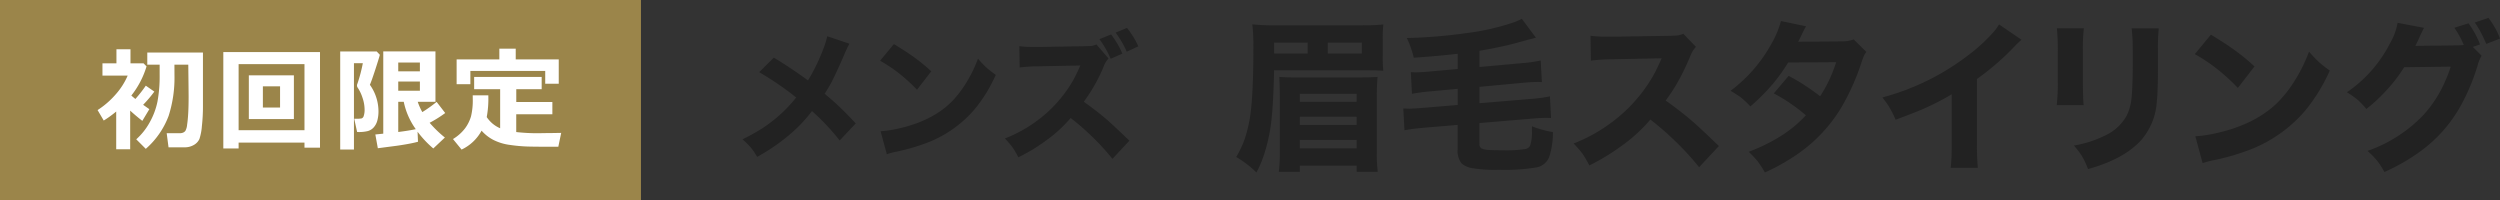 <svg id="mv_price_ttl.svg" xmlns="http://www.w3.org/2000/svg" width="427.25" height="34.219" viewBox="0 0 427.25 34.219">
  <rect x="0" y="0" width="427.25" height="34.219" fill="#333333" stroke="none"/>
  <defs>
    <style>
      .cls-1 {
        fill: #222;
      }

      .cls-1, .cls-2, .cls-3 {
        fill-rule: evenodd;
      }

      .cls-2 {
        fill: #9b854a;
      }

      .cls-3 {
        fill: #fff;
      }
    </style>
  </defs>
  <path id="眉毛スタイリング" class="cls-1" d="M758.98,399.105H743.8a32.045,32.045,0,0,1-3.773-.164,35.02,35.02,0,0,1,.177,4.047q0,6.453-.369,10.131A24.22,24.22,0,0,1,738.7,418.6a16.427,16.427,0,0,1-1.435,3.007,17.422,17.422,0,0,1,3.459,2.653,18.958,18.958,0,0,0,1.34-3.172,29.5,29.5,0,0,0,1.244-5.947q0.313-2.9.437-8.354h15.463q2.106,0.014,3.2.082a21.364,21.364,0,0,1-.095-2.639v-2.6a21.876,21.876,0,0,1,.095-2.666,29.636,29.636,0,0,1-3.431.136h0Zm-9.5,4.827h-5.729v-1.873h5.729v1.873Zm3.431-1.873h5.825v1.873h-5.825v-1.873Zm-8.189,8.9v9.885a25.574,25.574,0,0,1-.178,3.3h3.6v-1.067h9.707v1.067h3.609a24.847,24.847,0,0,1-.164-3.241V411.15q0-1.776.137-3.226-1.08.082-3.391,0.1H747.81q-2.023,0-3.172-.1,0.067,1.682.082,3.035h0Zm13.125-.15v1.367h-9.707v-1.367h9.707Zm0,3.923v1.395h-9.707v-1.395h9.707Zm0,3.965v1.436h-9.707V418.7h9.707Zm17.277-12.127-4.676.424q-1.614.151-2.543,0.151c-0.255,0-.52-0.014-0.793-0.041l0.191,3.705a33.578,33.578,0,0,1,3.4-.438l4.416-.41v2.762l-5.961.492q-1.641.137-2.516,0.137-0.328,0-.82-0.041l0.2,3.732q1.353-.26,3.39-0.438l5.7-.478v4.129a3.424,3.424,0,0,0,.683,2.461,3.681,3.681,0,0,0,1.6.765,22.87,22.87,0,0,0,4.73.315,32.889,32.889,0,0,0,6.563-.424,2.89,2.89,0,0,0,2.092-1.832,13.42,13.42,0,0,0,.615-4.184,18.925,18.925,0,0,1-1.887-.423,14.007,14.007,0,0,1-1.7-.575v0.725a7.983,7.983,0,0,1-.274,2.488,1.1,1.1,0,0,1-.888.684,21.078,21.078,0,0,1-3.719.205q-1.764,0-2.475-.055a3.48,3.48,0,0,1-1.271-.26,0.858,0.858,0,0,1-.342-0.82v-3.514l8.9-.751q1.641-.136,2.489-0.137c0.2,0,.483.009,0.847,0.027l-0.191-3.705a24.351,24.351,0,0,1-3.4.451l-8.641.725v-2.8l7.342-.683q1.626-.151,2.625-0.151,0.219,0,.7.027l-0.205-3.691a26.016,26.016,0,0,1-3.391.465l-7.068.643v-2.776q3.678-.615,6.426-1.367,1.558-.423,1.818-0.506,0.917-.219,1.4-0.355L786.086,398a13.852,13.852,0,0,1-1.38.6,40.955,40.955,0,0,1-8.149,1.845,86.451,86.451,0,0,1-10.131.834,16.388,16.388,0,0,1,1.19,3.364q3.732-.246,7.506-0.67v2.6Zm27.8,13.289a27.077,27.077,0,0,0,5.127-4.648,49.243,49.243,0,0,1,4.43,3.869,46.4,46.4,0,0,1,3.9,4.279l3.377-3.623q-3.227-3.1-4.348-4.074-2.064-1.791-4.744-3.7a29.574,29.574,0,0,0,2.379-3.732q0.917-1.695,1.832-3.87a4.8,4.8,0,0,1,.957-1.572l-2.16-2.242a3.617,3.617,0,0,1-.861.273c-0.256.037-.752,0.064-1.491,0.082l-9.57.151q-0.233,0-2.064-.014a17.063,17.063,0,0,1-1.873-.15l0.068,4.252a33.037,33.037,0,0,1,3.91-.233l8.176-.164-0.123.274-0.137.314q-0.615,1.395-1.217,2.461a26.158,26.158,0,0,1-7.355,8.121,27.442,27.442,0,0,1-6.207,3.391,18.558,18.558,0,0,1,1.5,1.722,19.058,19.058,0,0,1,1.189,2.024,36.635,36.635,0,0,0,5.3-3.186h0Zm25.808-17.582a25.16,25.16,0,0,1-6.986,8.026,18.2,18.2,0,0,1,1.668,1.052,13.669,13.669,0,0,1,1.723,1.614,34.4,34.4,0,0,0,3.527-3.487,28.235,28.235,0,0,0,2.926-4.019l8.217-.055a27.377,27.377,0,0,1-1.122,2.885,22.727,22.727,0,0,1-1.627,2.939,36.088,36.088,0,0,0-5.373-3.486l-2.543,2.994a29.893,29.893,0,0,1,5.483,3.746,21.193,21.193,0,0,1-4.43,3.637,30.721,30.721,0,0,1-5.346,2.6,18.891,18.891,0,0,1,1.463,1.531,17.215,17.215,0,0,1,1.313,2,35.159,35.159,0,0,0,5.3-2.953,25.917,25.917,0,0,0,7.724-8.094,39.374,39.374,0,0,0,3.445-7.656q0.3-.9.438-1.19a2.975,2.975,0,0,1,.437-0.7l-2.173-2.146a5.9,5.9,0,0,1-2.106.342l-7.383.054q0.315-.588.6-1.2,0.423-.888.752-1.435l-4.293-.9a16.279,16.279,0,0,1-1.641,3.91h0Zm38.057-2.132a28.768,28.768,0,0,1-4.321,4,41.639,41.639,0,0,1-14.765,7.287q0.751,0.972,1.162,1.627a17.493,17.493,0,0,1,1.094,2.188q3.281-1.217,4.771-1.873a42.406,42.406,0,0,0,4.813-2.475v8.5a34.238,34.238,0,0,1-.164,4.061h4.634a40.224,40.224,0,0,1-.15-4.157V408.279a43.825,43.825,0,0,0,6.549-5.7,13.126,13.126,0,0,1,1.066-1l-3.842-2.625a8.074,8.074,0,0,1-.847,1.19h0Zm10.887,3.253v5.442a33.842,33.842,0,0,1-.178,3.91H882.1q-0.109-.765-0.136-3.855v-5.483a31.73,31.73,0,0,1,.164-3.8H877.52a32.594,32.594,0,0,1,.151,3.787h0Zm12.81,0.014v2.666q-0.014,3.719-.218,5.578a8.588,8.588,0,0,1-.821,2.9,8.074,8.074,0,0,1-3.554,3.322,19.469,19.469,0,0,1-5.455,1.777,16.322,16.322,0,0,1,1.38,1.819,14.451,14.451,0,0,1,1.026,2.2q6.3-1.737,9.228-5.113a11.144,11.144,0,0,0,2.53-6.413q0.191-1.845.191-5.824v-2.967a34.15,34.15,0,0,1,.137-3.718H890.3a30.067,30.067,0,0,1,.177,3.773h0Zm14.573,3.281a33.875,33.875,0,0,1,3.391,3.118l2.844-3.678a36.162,36.162,0,0,0-3.979-3.2q-1.393-.971-3.472-2.229l-2.748,3.322a29.455,29.455,0,0,1,3.964,2.666h0Zm-0.7,15.463a39.03,39.03,0,0,0,5.278-1.476A23.562,23.562,0,0,0,920,413.639a29.921,29.921,0,0,0,4.156-6.8q-1.067-.766-1.668-1.285a18.071,18.071,0,0,1-1.873-1.955,26.843,26.843,0,0,1-2.3,4.73,21.629,21.629,0,0,1-2.967,3.869q-4.128,4.116-11.593,5.551a22.145,22.145,0,0,1-2.571.328l1.244,4.58a16.009,16.009,0,0,1,1.928-.506h0Zm45.475-19.783a15.337,15.337,0,0,0-1.969-3.609l-2.42.765a14.5,14.5,0,0,1,1.613,2.94q-0.533.054-.984,0.068l-7.287.082q0.369-.711.67-1.408,0.246-.561.533-1.135a2.7,2.7,0,0,1,.3-0.533l-4.54-.861a10.829,10.829,0,0,1-1.326,3.554,22.364,22.364,0,0,1-7.341,8.313,16.278,16.278,0,0,1,1.859,1.3,14.975,14.975,0,0,1,1.463,1.558,27.6,27.6,0,0,0,3.349-3.09,26.614,26.614,0,0,0,3.118-4.046l7.957-.1a22.162,22.162,0,0,1-.985,2.57A20.684,20.684,0,0,1,940.1,414.5a24.251,24.251,0,0,1-9.488,6.07,16.389,16.389,0,0,1,1.613,1.641,13.989,13.989,0,0,1,1.272,1.969,34.573,34.573,0,0,0,5.892-3.35A24.121,24.121,0,0,0,947,411.984a35.3,35.3,0,0,0,2.393-5.906,7.088,7.088,0,0,1,.711-1.777l-1.5-1.5Zm0.123-2.092q0.573,1.1.943,2.01l2.351-.916a12.389,12.389,0,0,0-.929-1.969,14.776,14.776,0,0,0-1.039-1.572l-2.338.793a16.869,16.869,0,0,1,1.012,1.654h0Z" transform="translate(-526 -394.781)"/>
  <path id="長方形_4" data-name="長方形 4" class="cls-2" d="M526,394.769H635.539V429H526V394.769Z" transform="translate(-526 -394.781)"/>
  <path id="初回限定" class="cls-3" d="M548.248,413.686q0.957,0.881,2.075,1.753l1.2-2-1.061-.748a21.034,21.034,0,0,0,1.914-2.255l-1.459-1.014a22.248,22.248,0,0,1-1.782,2.274q-0.407-.332-0.691-0.587a14.908,14.908,0,0,0,2.6-4.984l-0.512-.521H548.3V403.2H545.9V405.6H543.51V407.7h4.311a11.849,11.849,0,0,1-2.051,3.212,14.464,14.464,0,0,1-3.093,2.681l1.051,1.791a18.2,18.2,0,0,0,2.132-1.545v6.453h2.388v-6.6Zm6.556,0.947a21.416,21.416,0,0,0,1.014-7q0-.663-0.009-1.8h2.368q0.057,4.6.057,5.543,0,1.545-.066,2.729t-0.194,2.013a2.578,2.578,0,0,1-.3,1.038,1,1,0,0,1-.412.3,1.571,1.571,0,0,1-.573.094h-2.2l0.312,2.407h2.7a3.056,3.056,0,0,0,1.667-.426,2.241,2.241,0,0,0,.915-1,9.345,9.345,0,0,0,.421-2.212,29.974,29.974,0,0,0,.18-3.283v-9.276h-9.513v2.075h2.113v1.687a23.953,23.953,0,0,1-.369,4.609,12.244,12.244,0,0,1-1.331,3.558,10.853,10.853,0,0,1-2.3,2.9l1.63,1.63A13.992,13.992,0,0,0,554.8,414.633Zm23.232,5.382h2.653V403.68H564.165v16.477h2.615v-1h11.256v0.853ZM566.78,405.736h11.256V417.03H566.78V405.736Zm9.446,1.924h-7.7v7.466h7.7V407.66Zm-5.3,5.5v-3.629h2.937v3.629H570.93Zm26.434,4.131a17.39,17.39,0,0,0,2.69,2.861l1.981-1.867a19.594,19.594,0,0,1-2.606-2.52,20.314,20.314,0,0,0,2.663-1.667l-1.469-1.905a22.824,22.824,0,0,1-2.445,1.744,10.339,10.339,0,0,1-.786-1.763h3.032v-8.612H591.5v14.06l-1.355.142,0.426,2.35,3.2-.417q0.7-.094,1.786-0.284t1.88-.407Zm-3.3-10.318v-1.5h3.7v1.5h-3.7Zm0,3.316v-1.573h3.7v1.573h-3.7Zm0,1.885H595a12.2,12.2,0,0,0,2.056,4.681q-1.165.255-2.994,0.483v-5.164Zm-3.676-8.593h-6.244v16.761h2.35V405.585h1.516a25.43,25.43,0,0,1-.919,3.487,0.785,0.785,0,0,0-.076.322,0.639,0.639,0,0,0,.114.36,6.893,6.893,0,0,1,.829,1.743,6.307,6.307,0,0,1,.355,2,3.212,3.212,0,0,1-.142,1.076,0.634,0.634,0,0,1-.351.44,3.657,3.657,0,0,1-.8.057h-0.483l0.5,2.274h0.152a6.3,6.3,0,0,0,1.7-.171,2.133,2.133,0,0,0,.98-0.62,2.853,2.853,0,0,0,.616-1.151,6.02,6.02,0,0,0,.2-1.668,7.842,7.842,0,0,0-1.469-4.463q0.274-.6.9-2.52t0.806-2.605Zm31.115,1.354h-7.362V403.1h-2.8v1.838h-7.3v4.236h2.35V406.9h12.791v2.188h2.312v-4.15Zm-14.715,6.131q0.011,0.312.01,0.6a11.532,11.532,0,0,1-.3,3.008,6.568,6.568,0,0,1-1,2.018,7.4,7.4,0,0,1-2.08,1.852l1.469,1.8a7.549,7.549,0,0,0,3.42-3.231,6.884,6.884,0,0,0,2.014,1.577,8.7,8.7,0,0,0,2.833.858,26.693,26.693,0,0,0,2.979.274q1.328,0.039,3.828.038h1.459l0.493-2.368-0.549.009-0.55.01-0.55.009h-0.549l-0.55.01-0.549.009-0.55.009a31.611,31.611,0,0,1-3.837-.2v-3.041H620.4v-2.094h-6.168v-2.189h4.339v-2.1h-11.54v2.1h4.444V416.7a5.186,5.186,0,0,1-2.293-1.914,17.054,17.054,0,0,0,.275-3.525v-0.189H606.79Z" transform="translate(-526 -394.781)"/>
  <path id="メンズ" class="cls-1" d="M666.561,403.509a31.881,31.881,0,0,1-2.472,5.015q-3.375-2.436-5.848-3.89l-2.5,2.484a51.579,51.579,0,0,1,6.328,4.324,24.281,24.281,0,0,1-5.929,5.356,36.182,36.182,0,0,1-3.247,1.793,17.274,17.274,0,0,1,1.348,1.312,10.619,10.619,0,0,1,1.149,1.688,33.192,33.192,0,0,0,5.835-4.043,24.6,24.6,0,0,0,3.54-3.785,37.776,37.776,0,0,1,4.734,5.027l2.754-2.918q-1.746-1.863-3.035-3.07-0.891-.832-2.286-2,0.5-.762,1.02-1.688,0.891-1.664,2.332-5a18.281,18.281,0,0,1,.879-1.863l-3.785-1.277a15.626,15.626,0,0,1-.821,2.543h0Zm13.247,3.937a29.1,29.1,0,0,1,2.906,2.672l2.437-3.152a31.089,31.089,0,0,0-3.41-2.742q-1.2-.833-2.976-1.911l-2.356,2.848a25.266,25.266,0,0,1,3.4,2.285h0Zm-0.6,13.254a33.442,33.442,0,0,0,4.523-1.265,20.192,20.192,0,0,0,8.883-6.036,25.584,25.584,0,0,0,3.563-5.824q-0.915-.656-1.43-1.1a15.347,15.347,0,0,1-1.605-1.676,23.141,23.141,0,0,1-1.969,4.055,18.615,18.615,0,0,1-2.543,3.316q-3.54,3.528-9.938,4.758a19.058,19.058,0,0,1-2.2.281l1.067,3.926a13.717,13.717,0,0,1,1.652-.434h0Zm36.607-15.879,1.993-.867a14.352,14.352,0,0,0-1.922-3.281l-1.993.8a16.66,16.66,0,0,1,1.922,3.351h0Zm2.743-1.207,1.98-.914a13.9,13.9,0,0,0-1.945-3.152l-1.934.808a16.149,16.149,0,0,1,1.9,3.258h0Zm-13.981,15.317a23.211,23.211,0,0,0,4.4-3.985,41.964,41.964,0,0,1,3.8,3.317,39.493,39.493,0,0,1,3.34,3.668l2.895-3.106q-2.766-2.659-3.727-3.492-1.768-1.535-4.066-3.164a28.208,28.208,0,0,0,3.41-6.047,3.878,3.878,0,0,1,.82-1.348l-2.074-2.4a3.678,3.678,0,0,1-.738.246q-0.317.036-1.278,0.059l-7.781.129-1.769-.012a15.2,15.2,0,0,1-1.606-.129l0.059,3.645a28.357,28.357,0,0,1,3.351-.2l7.008-.14-0.105.234-0.117.27q-0.528,1.2-1.043,2.109a22.447,22.447,0,0,1-6.305,6.961,23.5,23.5,0,0,1-5.32,2.906,15.921,15.921,0,0,1,1.289,1.477,16.348,16.348,0,0,1,1.019,1.734,30.124,30.124,0,0,0,4.547-2.73h0Z" transform="translate(-526 -394.781)"/>
</svg>
